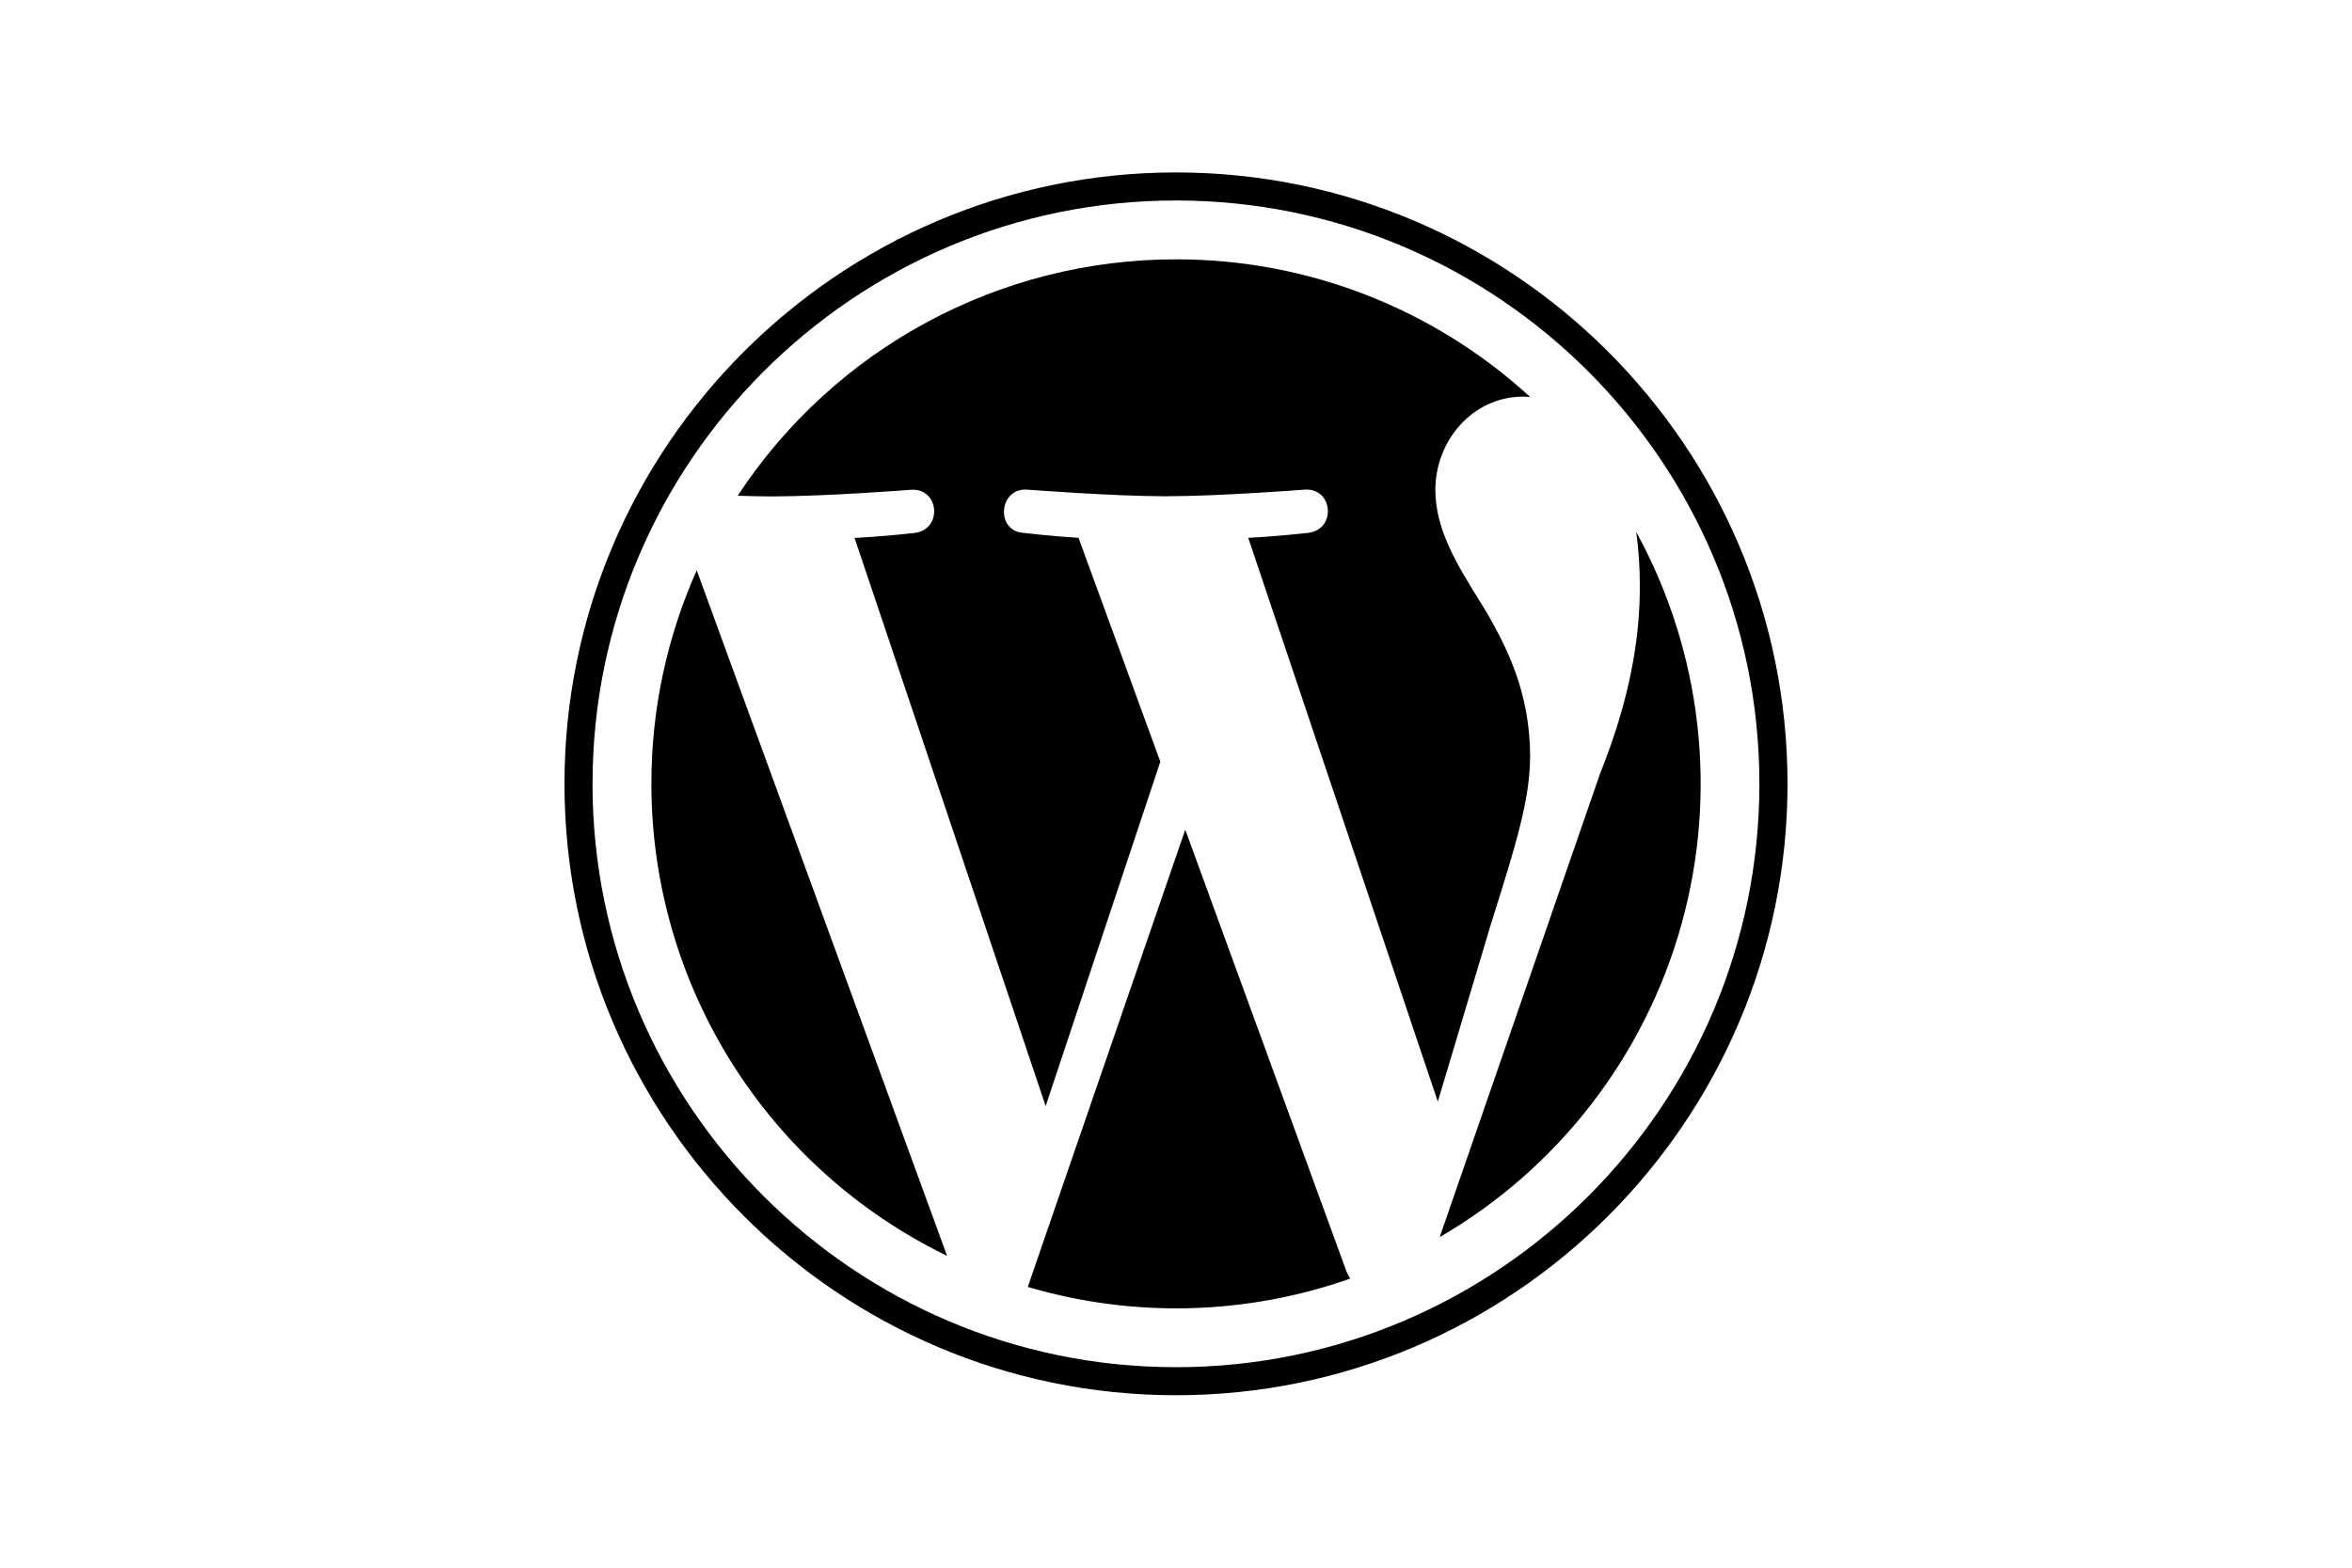 <svg xmlns="http://www.w3.org/2000/svg" width="300" height="200" viewBox="0 0 300 200" fill="none"><g id="bi:wordpress"><g id="bi:wordpress_2"><g id="Group"><path id="Vector" d="M195.172 96.617C195.172 88.349 192.198 82.626 189.653 78.17L188.873 76.903C185.783 71.93 183.082 67.562 183.082 62.472C183.082 56.33 187.742 50.597 194.314 50.597C194.509 50.597 194.694 50.617 194.879 50.626L195.181 50.656C182.859 39.337 166.732 33.066 150 33.086C138.911 33.08 127.995 35.834 118.235 41.098C108.476 46.363 100.179 53.973 94.094 63.243C95.653 63.291 97.145 63.331 98.403 63.331C105.394 63.331 116.226 62.482 116.226 62.482C119.833 62.268 120.262 67.562 116.655 67.991C116.655 67.991 113.038 68.42 109.001 68.625L133.376 141.106L148.001 97.173L137.569 68.615C133.971 68.4 130.558 67.981 130.558 67.981C126.951 67.767 127.38 62.248 130.978 62.463C130.978 62.463 142.034 63.311 148.606 63.311C155.606 63.311 166.448 62.463 166.448 62.463C170.056 62.248 170.475 67.552 166.867 67.981C166.867 67.981 163.24 68.4 159.214 68.615L183.394 140.541L190.063 118.242L190.589 116.556C193.222 108.171 195.162 101.979 195.162 96.607L195.172 96.617ZM83.086 100C83.085 112.565 86.622 124.877 93.291 135.526C99.961 146.175 109.494 154.732 120.799 160.216L88.868 72.759C85.044 81.331 83.074 90.614 83.086 100V100Z" fill="black"></path><path id="Vector_2" d="M131.095 164.182L151.18 105.847L171.743 162.202C171.879 162.524 172.035 162.826 172.22 163.119C158.965 167.789 144.574 168.161 131.095 164.182V164.182ZM208.705 67.891C208.997 70.026 209.163 72.307 209.163 74.774C209.163 81.56 207.896 89.194 204.074 98.74L183.638 157.825C198.718 149.063 209.779 134.757 214.464 117.957C219.148 101.157 217.085 83.192 208.715 67.891H208.705Z" fill="black"></path><path id="Vector_3" fill-rule="evenodd" clip-rule="evenodd" d="M72 100C72 56.993 106.993 22 150 22C192.997 22 228 56.993 228 100C228 143.007 192.997 178 150 178C106.993 178 72 143.007 72 100ZM75.578 100C75.578 141.038 108.962 174.422 150 174.422C191.028 174.422 224.412 141.038 224.412 100C224.412 58.953 191.028 25.578 150 25.578C108.952 25.578 75.578 58.953 75.578 100Z" fill="black"></path></g></g></g></svg>